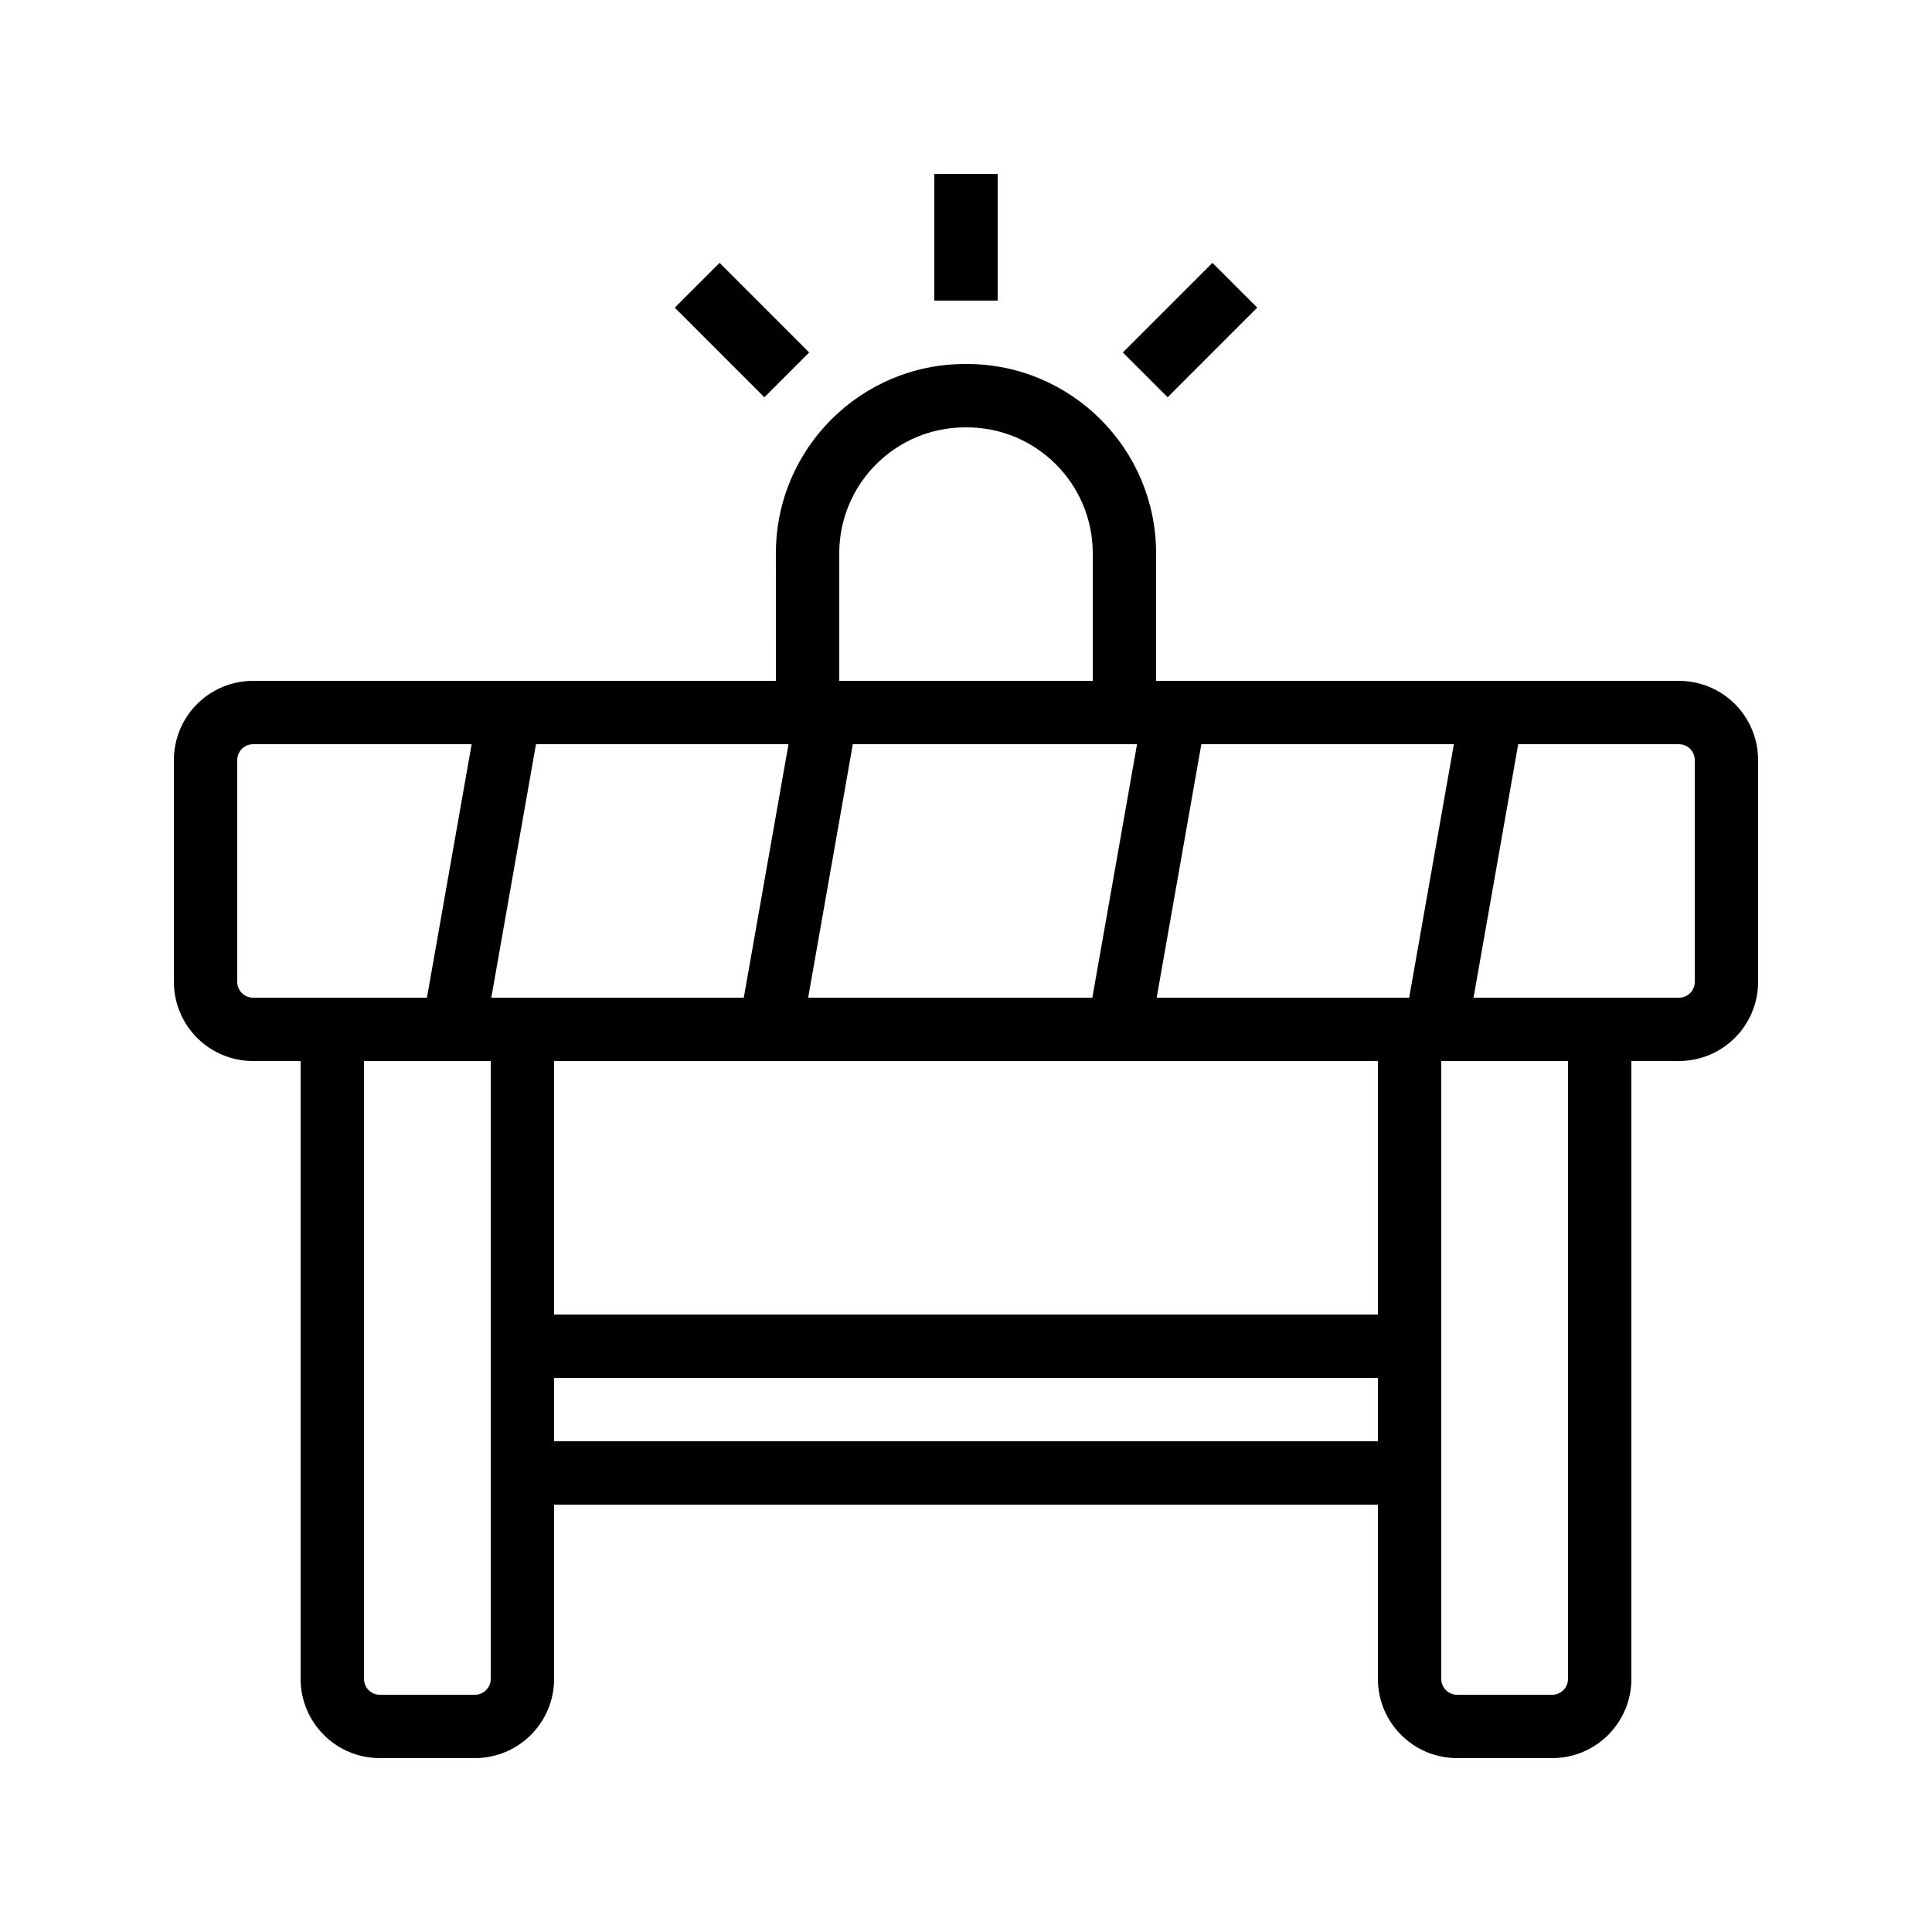 <?xml version="1.0" encoding="UTF-8"?>
<!-- Uploaded to: ICON Repo, www.svgrepo.com, Generator: ICON Repo Mixer Tools -->
<svg fill="#000000" width="800px" height="800px" version="1.1" viewBox="144 144 512 512" xmlns="http://www.w3.org/2000/svg">
 <path d="m349.62 324.43h-138.55c-5.566 0-10.906 2.207-14.844 6.144s-6.144 9.277-6.144 14.844v58.777c0 5.566 2.207 10.906 6.144 14.844s9.277 6.144 14.844 6.144h12.594v163.74c0 11.598 9.395 20.992 20.992 20.992h25.191c11.598 0 20.992-9.395 20.992-20.992v-46.184h218.32v46.184c0 11.598 9.395 20.992 20.992 20.992h25.191c11.598 0 20.992-9.395 20.992-20.992v-163.74h12.594c5.566 0 10.906-2.207 14.844-6.144s6.144-9.277 6.144-14.844v-58.777c0-5.566-2.207-10.906-6.144-14.844s-9.277-6.144-14.844-6.144h-138.55v-33.789c0-27.711-22.469-50.18-50.18-50.18h-0.402c-27.711 0-50.18 22.469-50.18 50.18zm-109.16 100.76v163.74c0 2.316 1.883 4.199 4.199 4.199h25.191c2.316 0 4.199-1.883 4.199-4.199v-163.74zm285.49 0v163.74c0 2.316 1.883 4.199 4.199 4.199h25.191c2.316 0 4.199-1.883 4.199-4.199v-163.74zm-235.11 83.969v16.793h218.32v-16.793zm0-16.793h218.32v-67.176h-218.32zm-21.848-151.14-11.848 67.176h-46.074c-1.117 0-2.184-0.445-2.973-1.227-0.781-0.789-1.227-1.855-1.227-2.973v-58.777c0-1.117 0.445-2.184 1.227-2.973 0.789-0.781 1.855-1.227 2.973-1.227zm17.047 0-11.84 67.176h66.914l11.848-67.176zm83.969 0-11.84 67.176h75.312l11.848-67.176zm92.363 0-11.84 67.176h66.914l11.848-67.176zm83.969 0h42.59c1.117 0 2.184 0.445 2.973 1.227 0.781 0.789 1.227 1.855 1.227 2.973v58.777c0 1.117-0.445 2.184-1.227 2.973-0.789 0.781-1.855 1.227-2.973 1.227h-54.43zm-112.75-16.793v-33.789c0-18.438-14.945-33.387-33.387-33.387h-0.402c-18.438 0-33.387 14.945-33.387 33.395v33.781zm-110.77-98.898 23.746 23.746 11.875-11.875-23.746-23.746zm142.49-11.875-23.746 23.746 11.875 11.875 23.746-23.746zm-73.707-23.578v33.586h16.793v-33.586z" fill-rule="evenodd"/>
</svg>